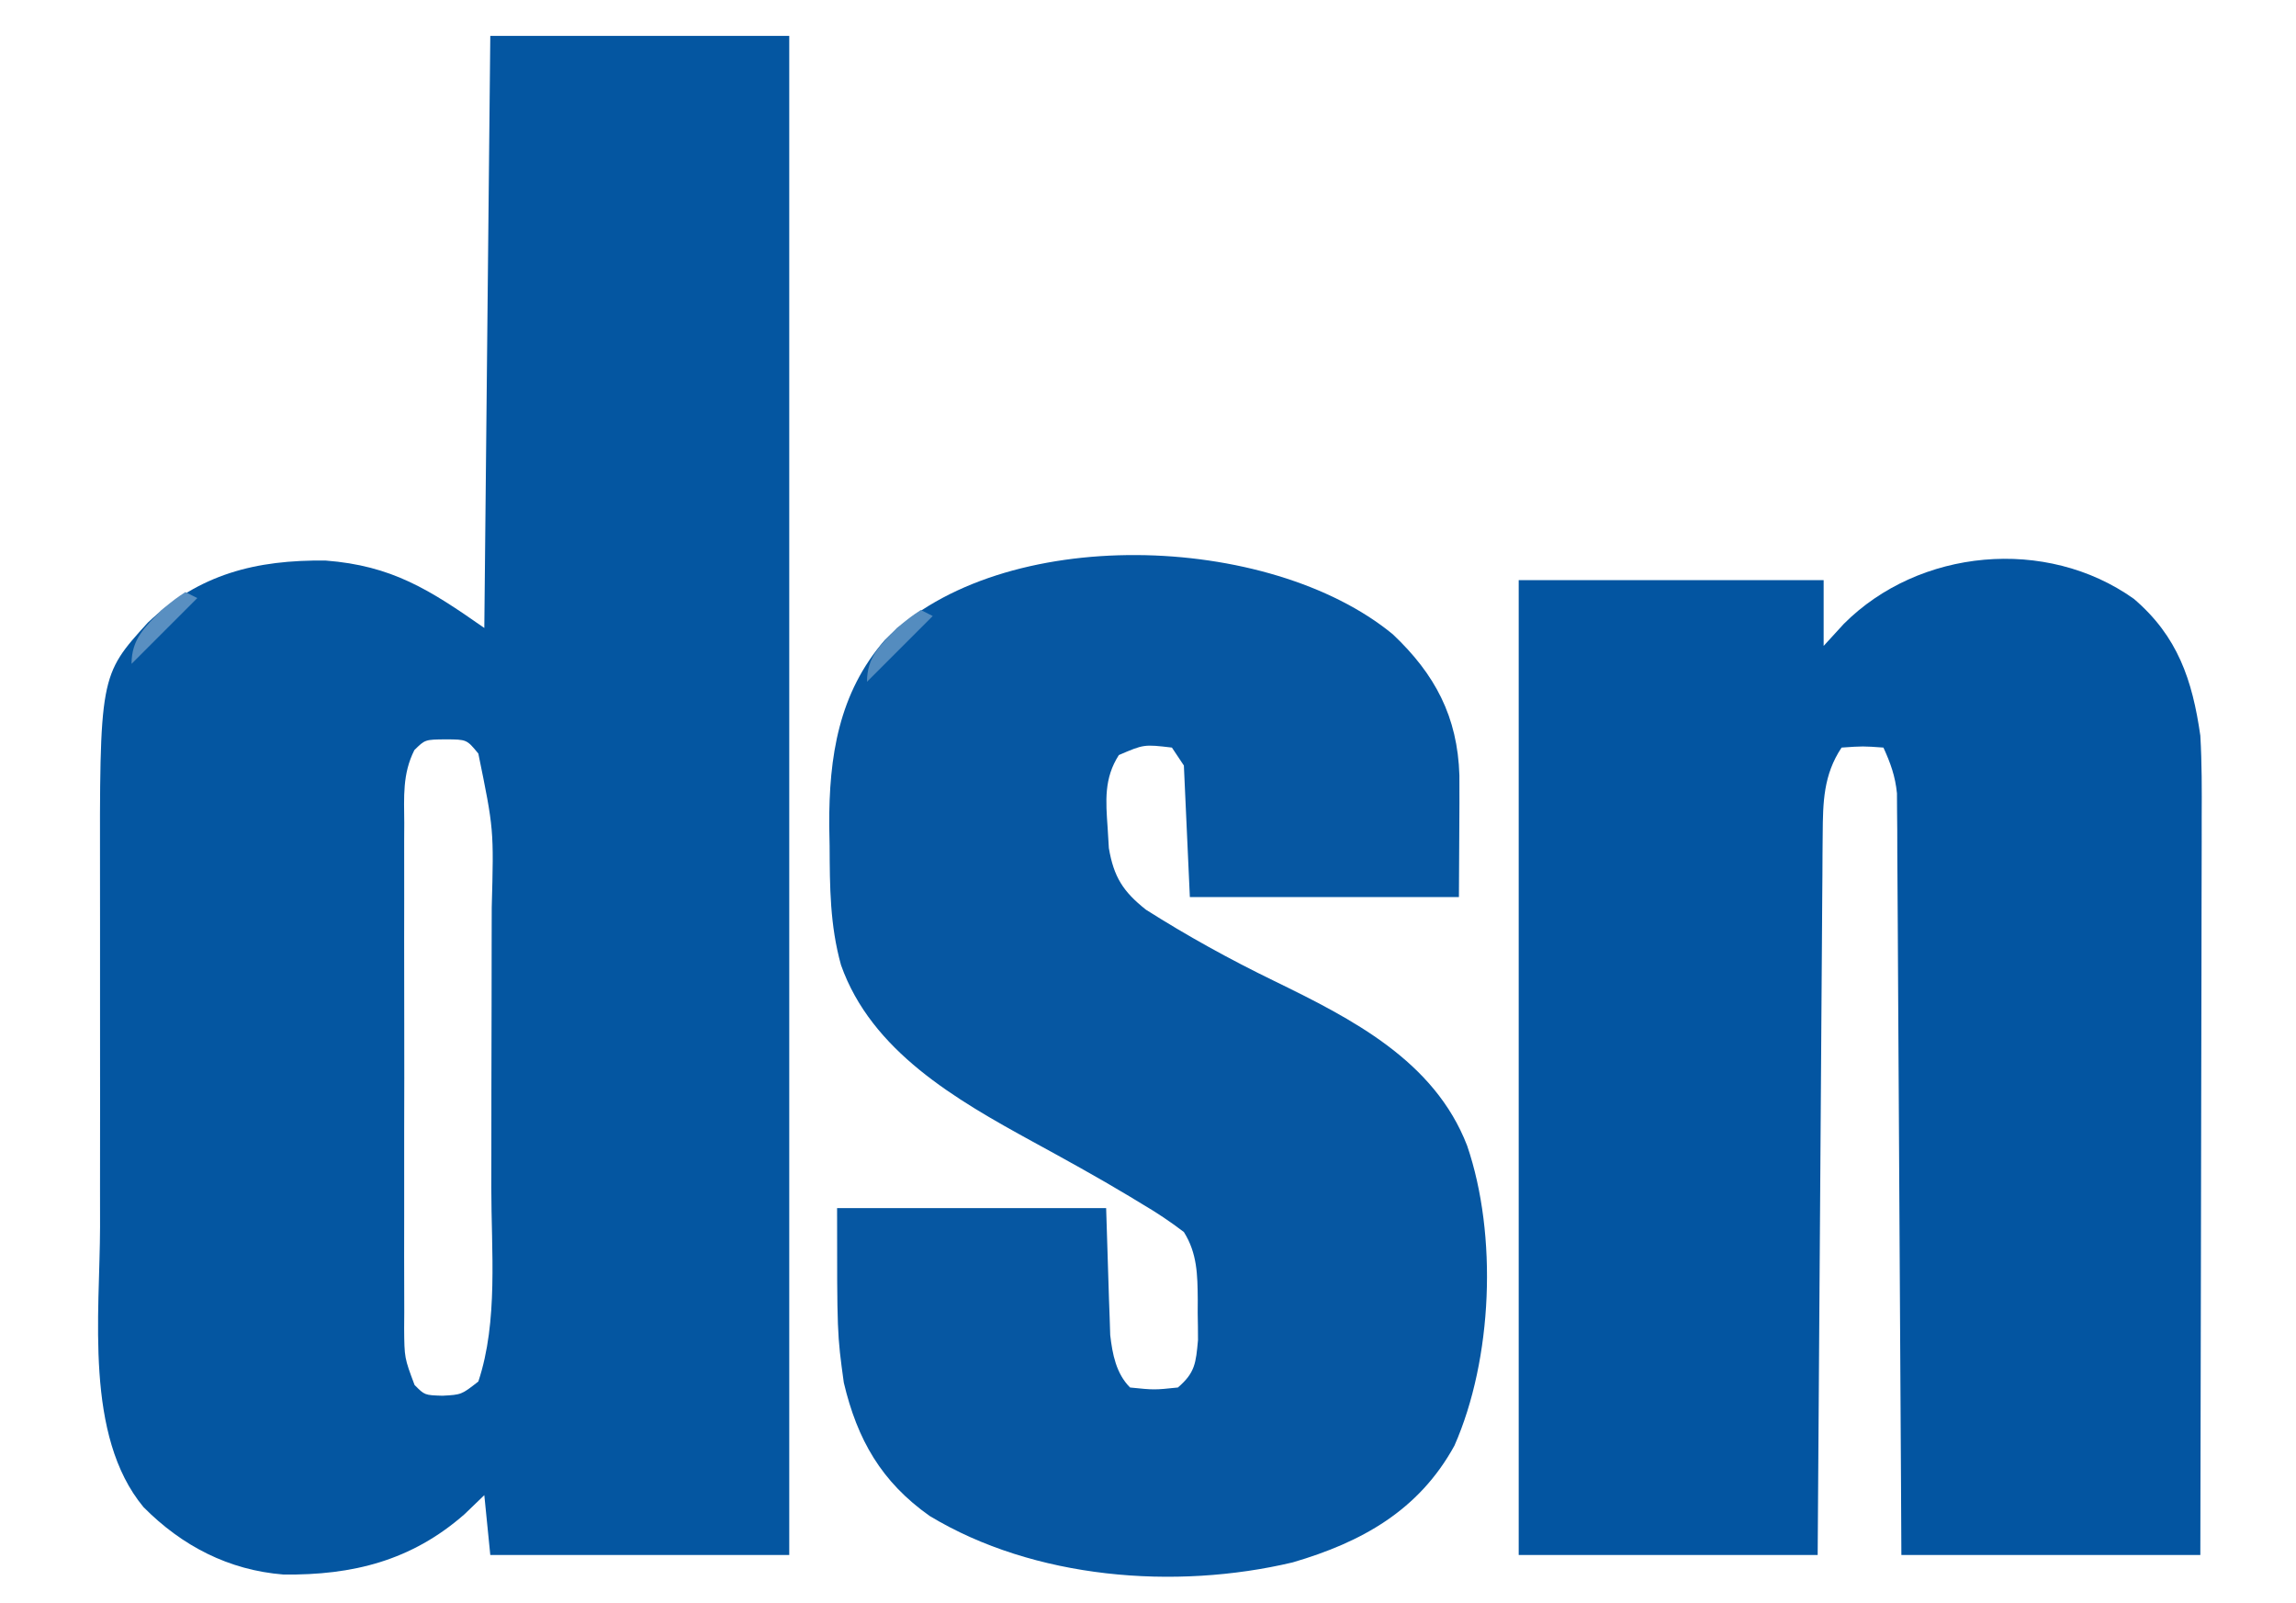<?xml version="1.0" encoding="UTF-8"?>
<svg version="1.1" xmlns="http://www.w3.org/2000/svg" width="384" height="268">
<path d="M0 0 C16.5 0 33 0 50 0 C50 83.82 50 167.64 50 254 C33.5 254 17 254 0 254 C-0.33 250.7 -0.66 247.4 -1 244 C-2.64 245.578 -2.64 245.578 -4.312 247.188 C-13.184 254.97 -23.037 257.404 -34.586 257.273 C-43.761 256.539 -51.549 252.503 -58 246 C-67.916 234.047 -65.298 213.678 -65.266 199.152 C-65.267 196.965 -65.269 194.778 -65.271 192.591 C-65.274 188.032 -65.27 183.472 -65.261 178.913 C-65.249 173.104 -65.256 167.296 -65.268 161.488 C-65.275 156.979 -65.273 152.471 -65.268 147.962 C-65.266 145.822 -65.268 143.682 -65.273 141.541 C-65.332 106.964 -65.332 106.964 -57.277 98.105 C-48.655 89.963 -39.164 87.595 -27.543 87.727 C-16.483 88.58 -10.226 92.542 -1 99 C-0.67 66.33 -0.34 33.66 0 0 Z M-12.698 119.42 C-14.712 123.412 -14.417 127.251 -14.388 131.662 C-14.393 132.641 -14.399 133.621 -14.404 134.63 C-14.417 137.868 -14.409 141.106 -14.398 144.344 C-14.4 146.593 -14.403 148.842 -14.407 151.091 C-14.412 155.805 -14.405 160.52 -14.391 165.234 C-14.374 171.28 -14.384 177.326 -14.402 183.372 C-14.413 188.017 -14.409 192.661 -14.401 197.306 C-14.399 199.535 -14.402 201.765 -14.409 203.995 C-14.416 207.109 -14.405 210.223 -14.388 213.338 C-14.394 214.262 -14.4 215.185 -14.407 216.137 C-14.365 221.047 -14.365 221.047 -12.663 225.58 C-10.978 227.282 -10.978 227.282 -8 227.375 C-4.823 227.205 -4.823 227.205 -2 225 C1.354 214.939 0.163 203.061 0.168 192.559 C0.171 190.782 0.175 189.006 0.178 187.23 C0.184 183.524 0.186 179.818 0.185 176.113 C0.185 171.387 0.199 166.661 0.216 161.935 C0.227 158.272 0.229 154.61 0.229 150.947 C0.23 149.205 0.234 147.464 0.242 145.722 C0.596 132.67 0.596 132.67 -2 120 C-3.939 117.644 -3.939 117.644 -7.438 117.625 C-10.909 117.656 -10.909 117.656 -12.698 119.42 Z " fill="#0456A1" transform="translate(82,6)"/>
<path d="M0 0 C7.34 6.264 9.791 13.565 11.125 22.875 C11.391 27.448 11.378 32.007 11.352 36.586 C11.351 37.938 11.352 39.289 11.353 40.64 C11.354 44.278 11.342 47.915 11.328 51.553 C11.315 55.366 11.314 59.179 11.312 62.992 C11.306 70.199 11.289 77.406 11.269 84.613 C11.247 92.823 11.236 101.034 11.226 109.244 C11.205 126.121 11.168 142.998 11.125 159.875 C-5.375 159.875 -21.875 159.875 -38.875 159.875 C-38.905 154.007 -38.905 154.007 -38.935 148.021 C-39.002 135.109 -39.079 122.196 -39.163 109.284 C-39.213 101.454 -39.259 93.624 -39.297 85.794 C-39.33 78.969 -39.37 72.145 -39.418 65.32 C-39.443 61.706 -39.465 58.093 -39.478 54.479 C-39.494 50.445 -39.524 46.411 -39.556 42.376 C-39.558 41.179 -39.56 39.981 -39.563 38.747 C-39.574 37.646 -39.585 36.546 -39.597 35.412 C-39.602 34.458 -39.608 33.503 -39.613 32.52 C-39.896 29.66 -40.687 27.48 -41.875 24.875 C-45.291 24.625 -45.291 24.625 -48.875 24.875 C-51.914 29.434 -51.996 34.007 -52.033 39.38 C-52.048 40.983 -52.048 40.983 -52.063 42.618 C-52.069 43.774 -52.074 44.931 -52.08 46.123 C-52.09 47.352 -52.1 48.582 -52.11 49.849 C-52.136 53.208 -52.158 56.567 -52.178 59.926 C-52.2 63.442 -52.228 66.957 -52.254 70.473 C-52.304 77.123 -52.349 83.774 -52.392 90.425 C-52.442 98 -52.497 105.574 -52.552 113.148 C-52.666 128.724 -52.772 144.299 -52.875 159.875 C-69.375 159.875 -85.875 159.875 -102.875 159.875 C-102.875 106.085 -102.875 52.295 -102.875 -3.125 C-86.045 -3.125 -69.215 -3.125 -51.875 -3.125 C-51.875 0.505 -51.875 4.135 -51.875 7.875 C-50.761 6.658 -49.648 5.441 -48.5 4.188 C-35.937 -8.398 -14.653 -10.421 0 0 Z " fill="#0355A1" transform="translate(356.875,100.125)"/>
<path d="M0 0 C7.052 6.661 10.827 13.786 11.123 23.572 C11.141 26.65 11.13 29.726 11.105 32.805 C11.085 36.476 11.064 40.147 11.043 43.93 C-3.807 43.93 -18.657 43.93 -33.957 43.93 C-34.287 36.67 -34.617 29.41 -34.957 21.93 C-35.617 20.94 -36.277 19.95 -36.957 18.93 C-41.639 18.379 -41.639 18.379 -45.832 20.18 C-48.337 24.076 -48.02 27.856 -47.707 32.367 C-47.606 34.036 -47.606 34.036 -47.504 35.738 C-46.676 40.568 -45.139 42.991 -41.305 46.035 C-34.344 50.447 -27.308 54.326 -19.895 57.93 C-6.877 64.277 6.925 71.264 12.418 85.492 C17.537 100.471 16.673 121.179 10.293 135.652 C4.34 146.497 -5.216 151.794 -16.746 155.168 C-36.425 159.836 -60.021 157.956 -77.484 147.402 C-85.549 141.699 -89.58 134.656 -91.832 125.117 C-92.957 116.93 -92.957 116.93 -92.957 95.93 C-78.107 95.93 -63.257 95.93 -47.957 95.93 C-47.582 107.617 -47.582 107.617 -47.479 111.276 C-47.443 112.238 -47.408 113.2 -47.371 114.191 C-47.34 115.171 -47.308 116.15 -47.276 117.159 C-46.911 120.333 -46.293 123.594 -43.957 125.93 C-39.909 126.343 -39.909 126.343 -35.957 125.93 C-33.064 123.446 -32.948 121.828 -32.594 117.996 C-32.595 116.495 -32.612 114.993 -32.645 113.492 C-32.641 112.741 -32.638 111.99 -32.635 111.217 C-32.675 107.096 -32.714 103.501 -34.957 99.93 C-37.277 98.169 -39.462 96.704 -41.957 95.242 C-42.661 94.815 -43.365 94.388 -44.091 93.948 C-49.405 90.756 -54.83 87.776 -60.27 84.805 C-73.058 77.8 -87.216 69.697 -92.301 55.289 C-94.154 48.627 -94.176 42.247 -94.207 35.367 C-94.228 34.25 -94.248 33.133 -94.27 31.982 C-94.323 20.499 -92.709 9.814 -84.957 0.93 C-65.384 -18.643 -20.642 -17.025 0 0 Z " fill="#0657A2" transform="translate(232.957,106.07)"/>
<path d="M0 0 C0.66 0.33 1.32 0.66 2 1 C-1.63 4.63 -5.26 8.26 -9 12 C-9 7.841 -6.753 5.855 -4 3 C-1.688 1.125 -1.688 1.125 0 0 Z " fill="#548CBF" transform="translate(154,102)"/>
<path d="M0 0 C0.66 0.33 1.32 0.66 2 1 C-1.63 4.63 -5.26 8.26 -9 12 C-9 7.841 -6.753 5.855 -4 3 C-1.688 1.125 -1.688 1.125 0 0 Z " fill="#598FC1" transform="translate(31,99)"/>
</svg>
